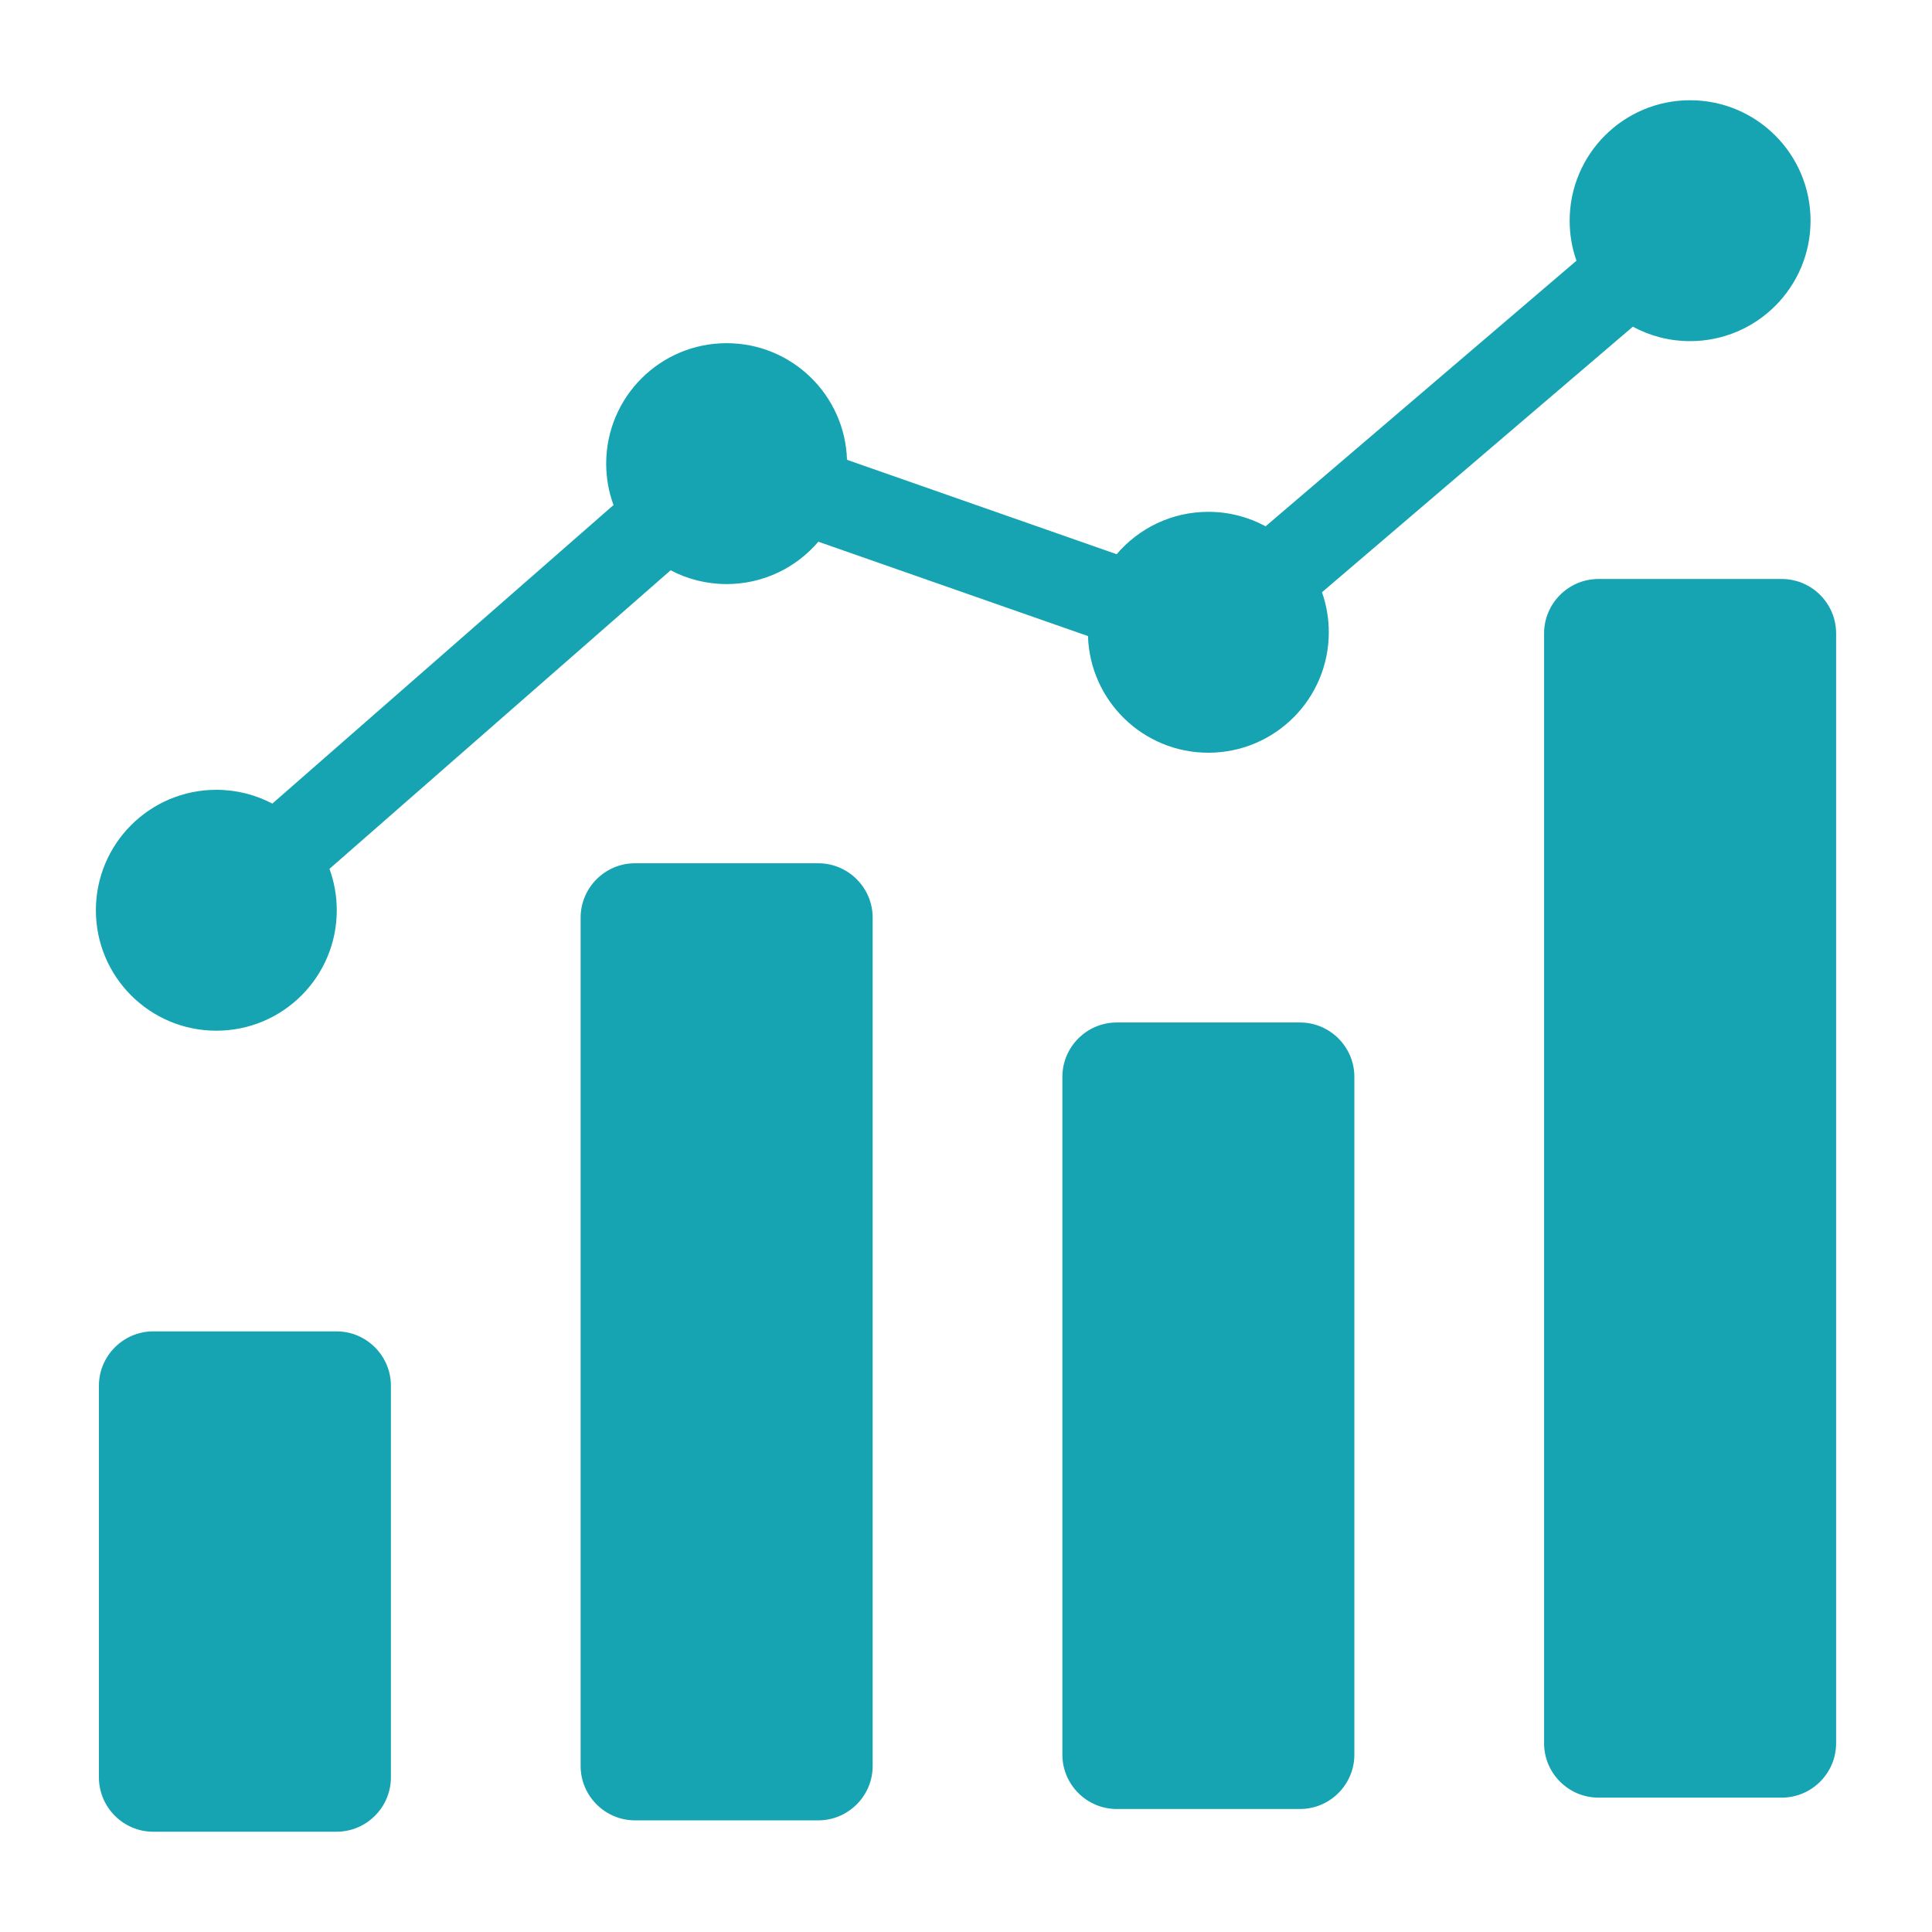<svg width="51" height="51" viewBox="0 0 51 51" fill="none" xmlns="http://www.w3.org/2000/svg">
<path fill-rule="evenodd" clip-rule="evenodd" d="M7.189 21.213L16.195 13.332C16.07 12.991 16.002 12.623 16.002 12.239C16.002 10.483 17.425 9.059 19.181 9.059C20.904 9.059 22.306 10.429 22.359 12.138L29.477 14.63C30.06 13.946 30.928 13.511 31.898 13.511C32.445 13.511 32.96 13.65 33.409 13.893L41.615 6.882C41.498 6.552 41.435 6.196 41.435 5.826C41.435 4.07 42.858 2.646 44.614 2.646C46.37 2.646 47.794 4.07 47.794 5.826C47.794 7.582 46.37 9.005 44.614 9.005C44.067 9.005 43.552 8.867 43.103 8.624L34.897 15.634C35.014 15.965 35.077 16.32 35.077 16.691C35.077 18.447 33.654 19.87 31.898 19.87C30.175 19.87 28.773 18.501 28.72 16.791L21.602 14.3C21.019 14.984 20.151 15.418 19.181 15.418C18.648 15.418 18.144 15.287 17.703 15.054L8.697 22.936C8.822 23.276 8.89 23.645 8.89 24.029C8.89 25.785 7.467 27.208 5.711 27.208C3.955 27.208 2.531 25.785 2.531 24.029C2.531 22.272 3.955 20.849 5.711 20.849C6.245 20.849 6.748 20.981 7.189 21.213ZM42.196 15.284C41.405 15.284 40.76 15.929 40.76 16.72V46.017C40.76 46.808 41.405 47.453 42.196 47.453H47.033C47.824 47.453 48.469 46.808 48.469 46.017V16.72C48.469 15.929 47.824 15.284 47.033 15.284H42.196ZM29.479 26.991C28.688 26.991 28.044 27.636 28.044 28.427V46.317C28.044 47.108 28.688 47.753 29.479 47.753H34.317C35.108 47.753 35.752 47.108 35.752 46.317C35.752 40.354 35.752 34.391 35.752 28.427C35.752 27.636 35.108 26.991 34.317 26.991C32.704 26.991 31.092 26.991 29.479 26.991ZM16.763 22.788C15.972 22.788 15.327 23.433 15.327 24.224V46.617C15.327 47.408 15.972 48.053 16.763 48.053H21.6C22.391 48.053 23.036 47.408 23.036 46.617V24.224C23.036 23.433 22.391 22.788 21.6 22.788H16.763ZM4.046 35.145H8.884C9.674 35.145 10.319 35.79 10.319 36.581V46.917C10.319 47.708 9.674 48.353 8.884 48.353H4.046C3.256 48.353 2.611 47.708 2.611 46.917V36.581C2.611 35.79 3.256 35.145 4.046 35.145Z" fill="#16A4B2"/>
</svg>
